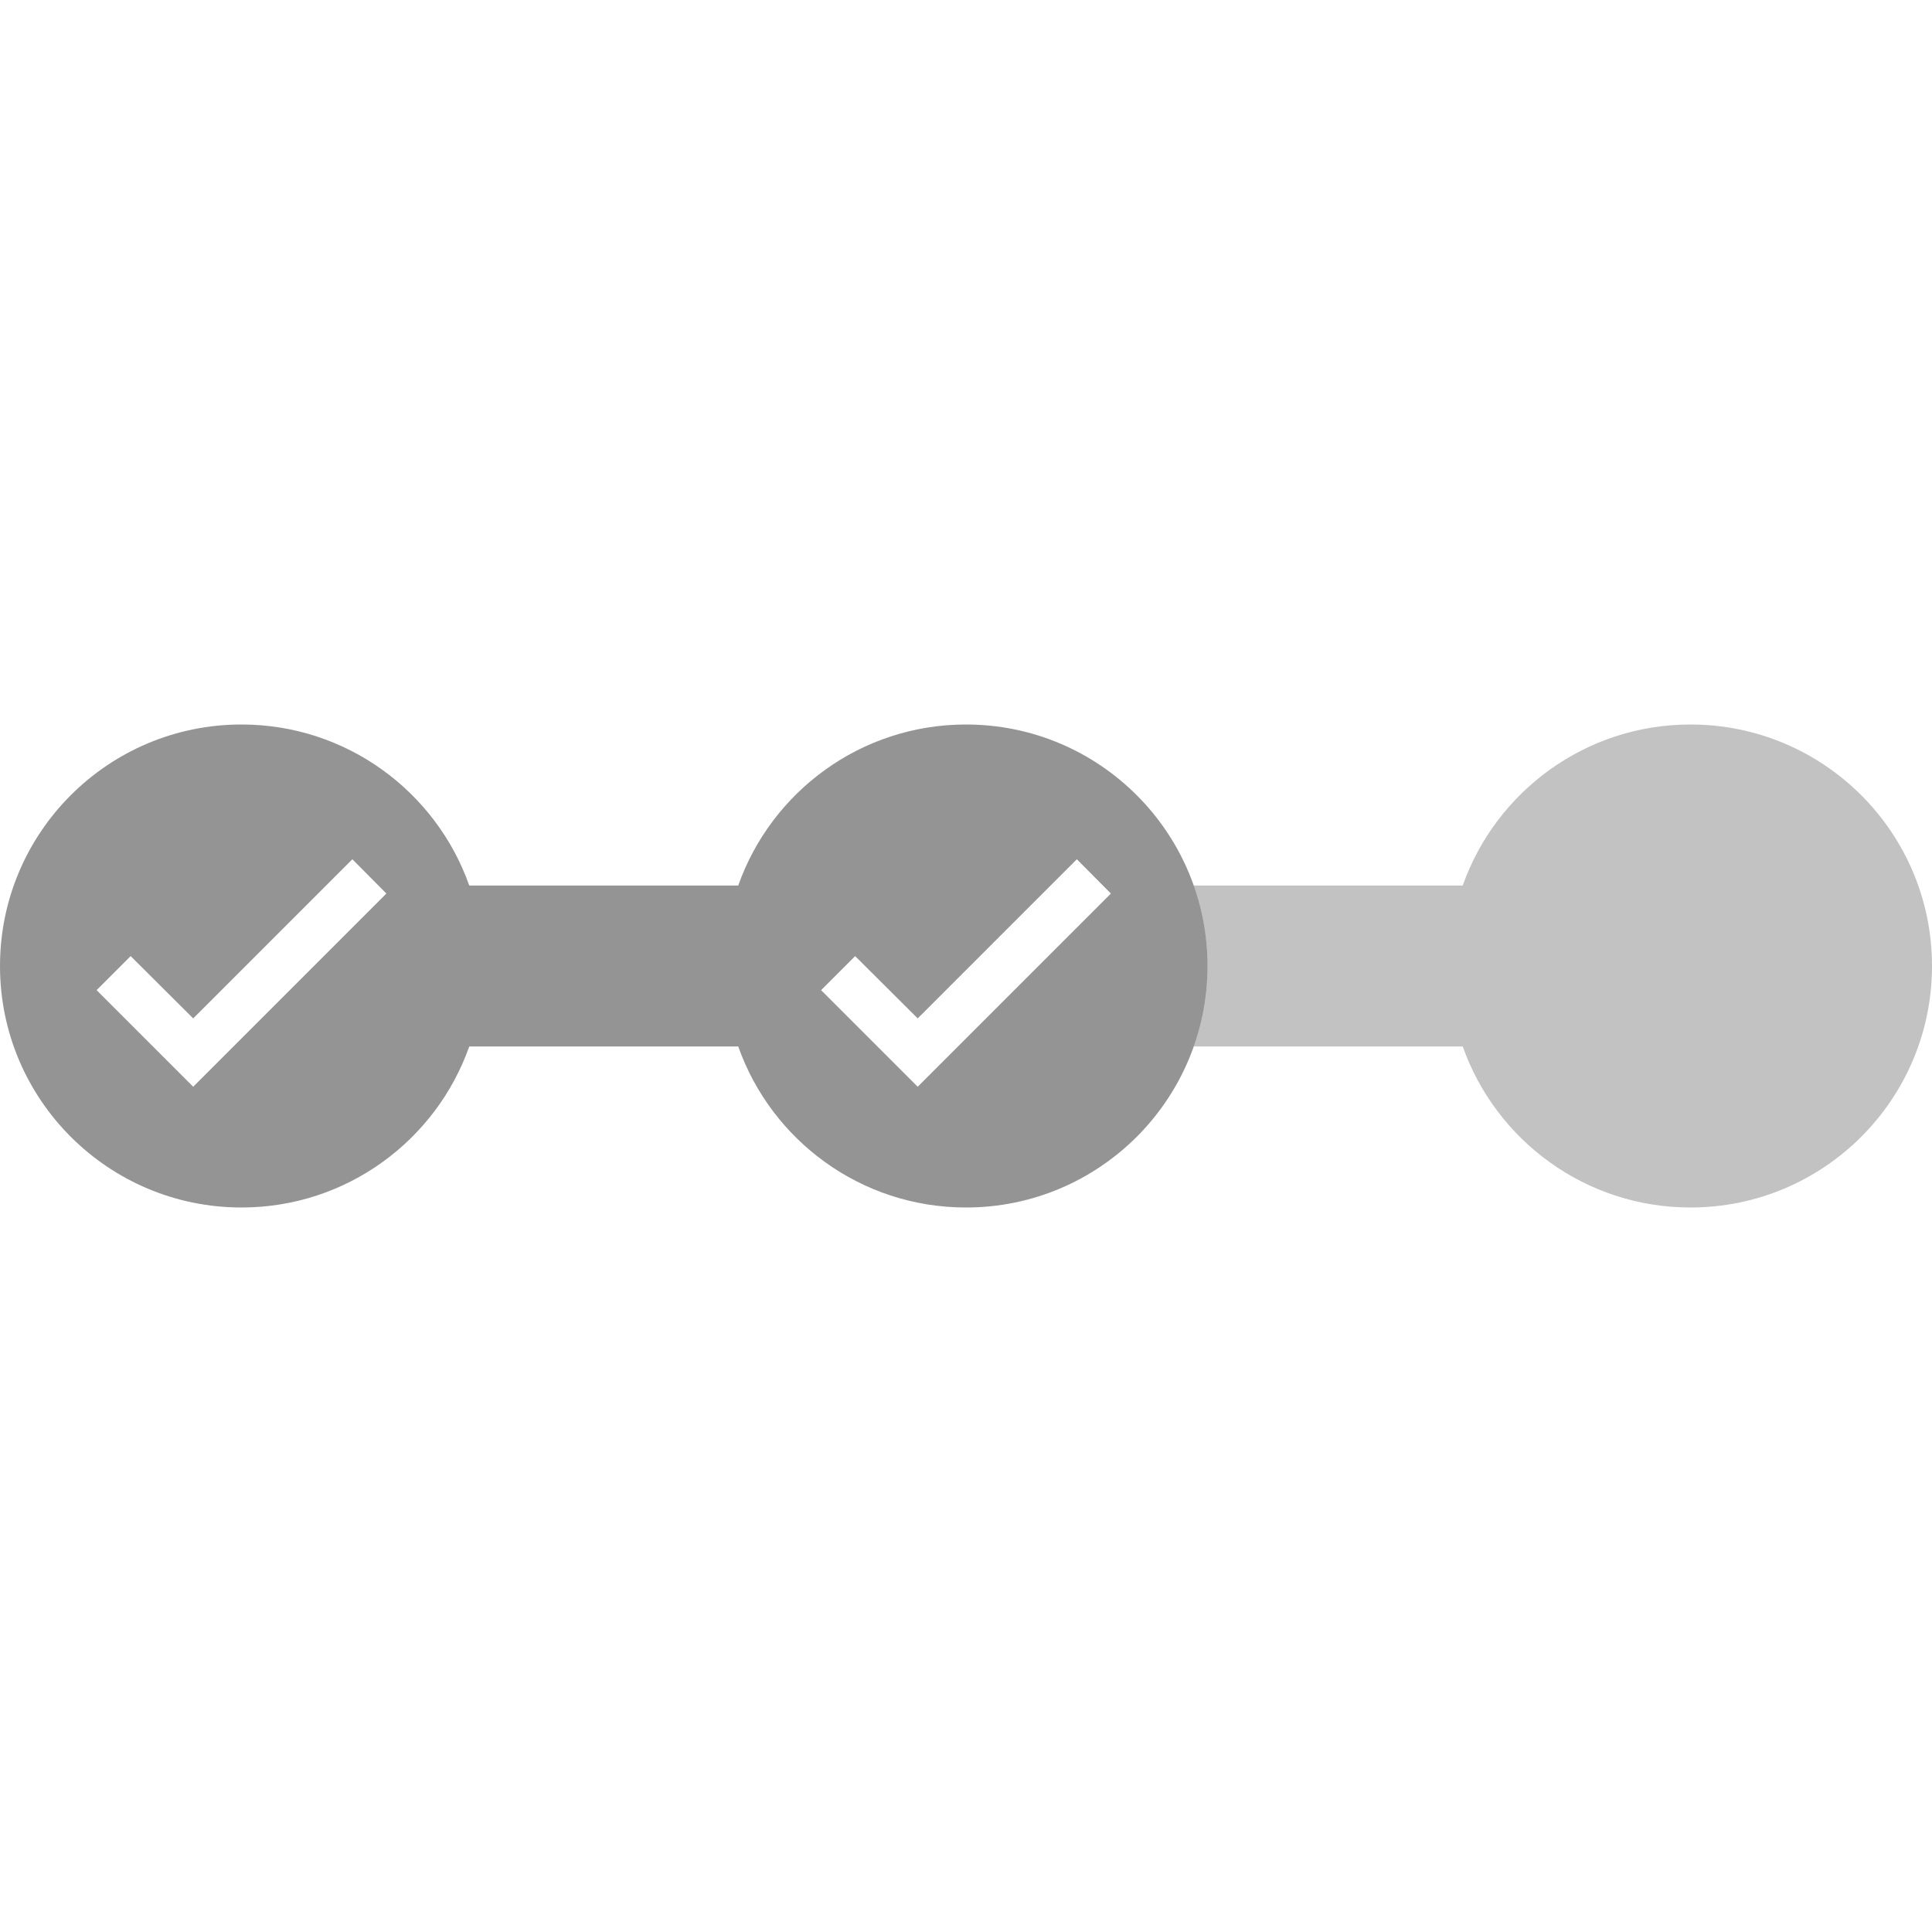 <svg width="512" height="512" viewBox="0 0 512 512" fill="none" xmlns="http://www.w3.org/2000/svg">
<path fill-rule="evenodd" clip-rule="evenodd" d="M316.358 277.333C318.717 270.661 320 263.48 320 256C320 248.52 318.717 241.339 316.358 234.667H387.642C396.428 209.809 420.134 192 448 192C483.346 192 512 220.654 512 256C512 291.346 483.346 320 448 320C420.134 320 396.428 302.191 387.642 277.333H316.358Z" fill="black" fill-opacity="0.24"/>
<path fill-rule="evenodd" clip-rule="evenodd" d="M64 320C91.866 320 115.572 302.191 124.358 277.333H195.642C204.428 302.191 228.134 320 256 320C291.346 320 320 291.346 320 256C320 220.654 291.346 192 256 192C228.134 192 204.428 209.809 195.642 234.667H124.358C115.572 209.809 91.866 192 64 192C28.654 192 0 220.654 0 256C0 291.346 28.654 320 64 320ZM51.2 269.887L93.376 227.711L102.4 236.799L51.2 287.999L25.6 262.399L34.624 253.375L51.2 269.887ZM285.376 227.711L243.2 269.887L226.624 253.375L217.6 262.399L243.2 287.999L294.4 236.799L285.376 227.711Z" fill="black" fill-opacity="0.42"/>
</svg>
